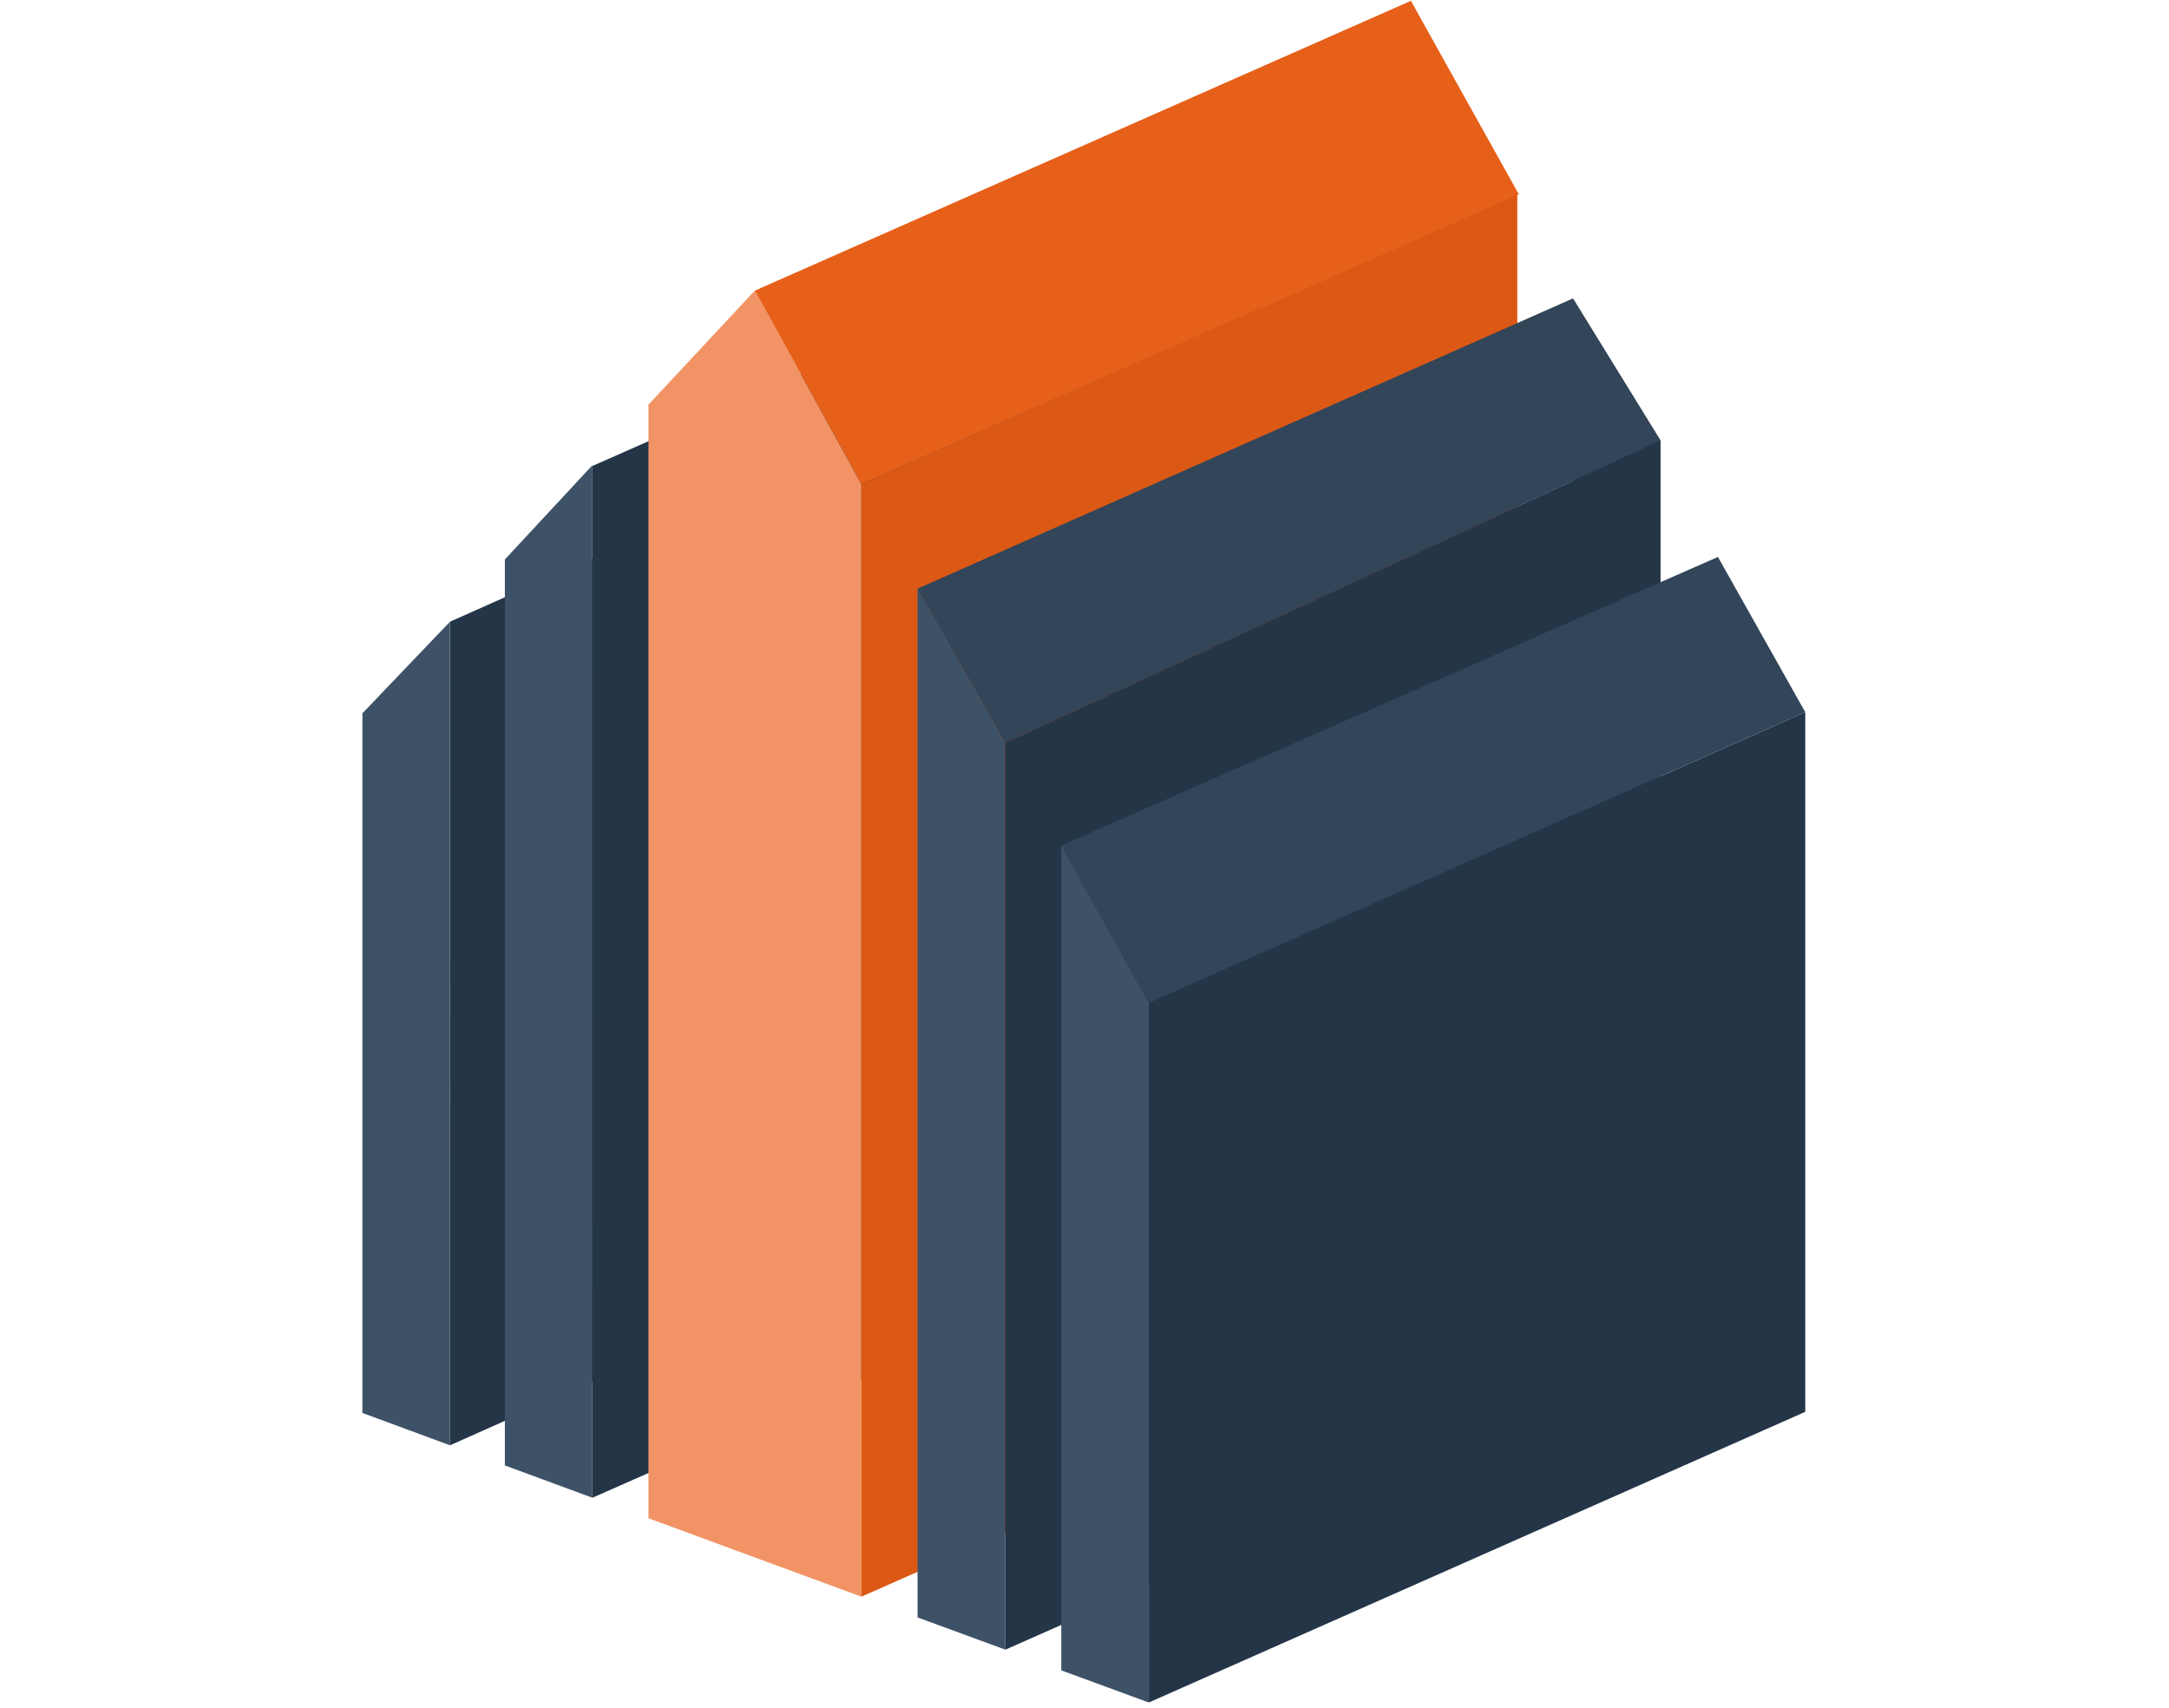 <svg width="353" height="278" viewBox="0 0 353 278" fill="none" xmlns="http://www.w3.org/2000/svg">
<g clip-path="url(#clip0_3781_79178)">
<path d="M179.375 53.879L73.228 101.203L73.242 235.26L179.393 187.932L179.375 53.879Z" fill="#243548"/>
<path d="M58.981 229.993L73.243 235.267L73.227 101.205L58.981 116.109V229.993Z" fill="#3E5267"/>
<path d="M82.166 238.541L96.392 243.788V75.75L82.166 91.069V238.541Z" fill="#3E5267"/>
<path d="M188.986 191.424L203.212 196.671V28.633L188.986 43.952V191.424Z" fill="#3E5267"/>
<path d="M191.072 191.877L205.298 197.124V29.693L191.072 42.435V191.877Z" fill="#1E2B3C"/>
<path d="M203.213 28.671L96.384 75.863L96.392 243.806L203.213 196.687V28.671Z" fill="#243548"/>
<path d="M222.844 203.587L237.089 208.854V23.546L229.966 11.992L222.844 18.319V203.587Z" fill="#1E2B3C"/>
<path d="M105.535 247.137L140.187 259.899V78.804L122.861 47.288L105.535 65.868V247.137Z" fill="#F19364"/>
<path d="M212.275 199.976L246.927 212.738V31.643L229.601 0.127L212.275 18.707V199.976Z" fill="#F19364"/>
<path d="M246.92 31.627L140.188 78.812V259.9L246.92 212.732V31.627Z" fill="#DC5915"/>
<path d="M140.192 78.812L122.857 47.304L229.612 0.136L247.182 31.616L140.192 78.812Z" fill="#E6601A"/>
<path d="M149.328 263.279L163.573 268.509V120.923L149.328 95.8V263.279Z" fill="#3E5267"/>
<path d="M255.991 216.062L270.237 221.292V71.69L255.991 48.583V216.062Z" fill="#1D2C3C"/>
<path d="M270.229 71.742L163.571 120.919L149.321 95.819L255.969 48.586L270.229 71.742Z" fill="#324559"/>
<path d="M270.191 71.74L163.573 120.922L163.576 268.548L270.242 221.313L270.191 71.74Z" fill="#243548"/>
<path fill-rule="evenodd" clip-rule="evenodd" d="M186.964 163.243L293.804 115.929V229.813L186.964 277.127V163.243Z" fill="#243548"/>
<path d="M172.719 271.899L186.964 277.126V163.241L172.719 137.624V271.899Z" fill="#3E5267"/>
<path d="M279.59 90.658L172.725 137.632L186.964 163.241L293.804 115.927L279.59 90.658Z" fill="#324559"/>
</g>
<defs>
<clipPath id="clip0_3781_79178">
<rect width="352" height="277" fill="white" transform="translate(0.393 0.127)"/>
</clipPath>
</defs>
</svg>
